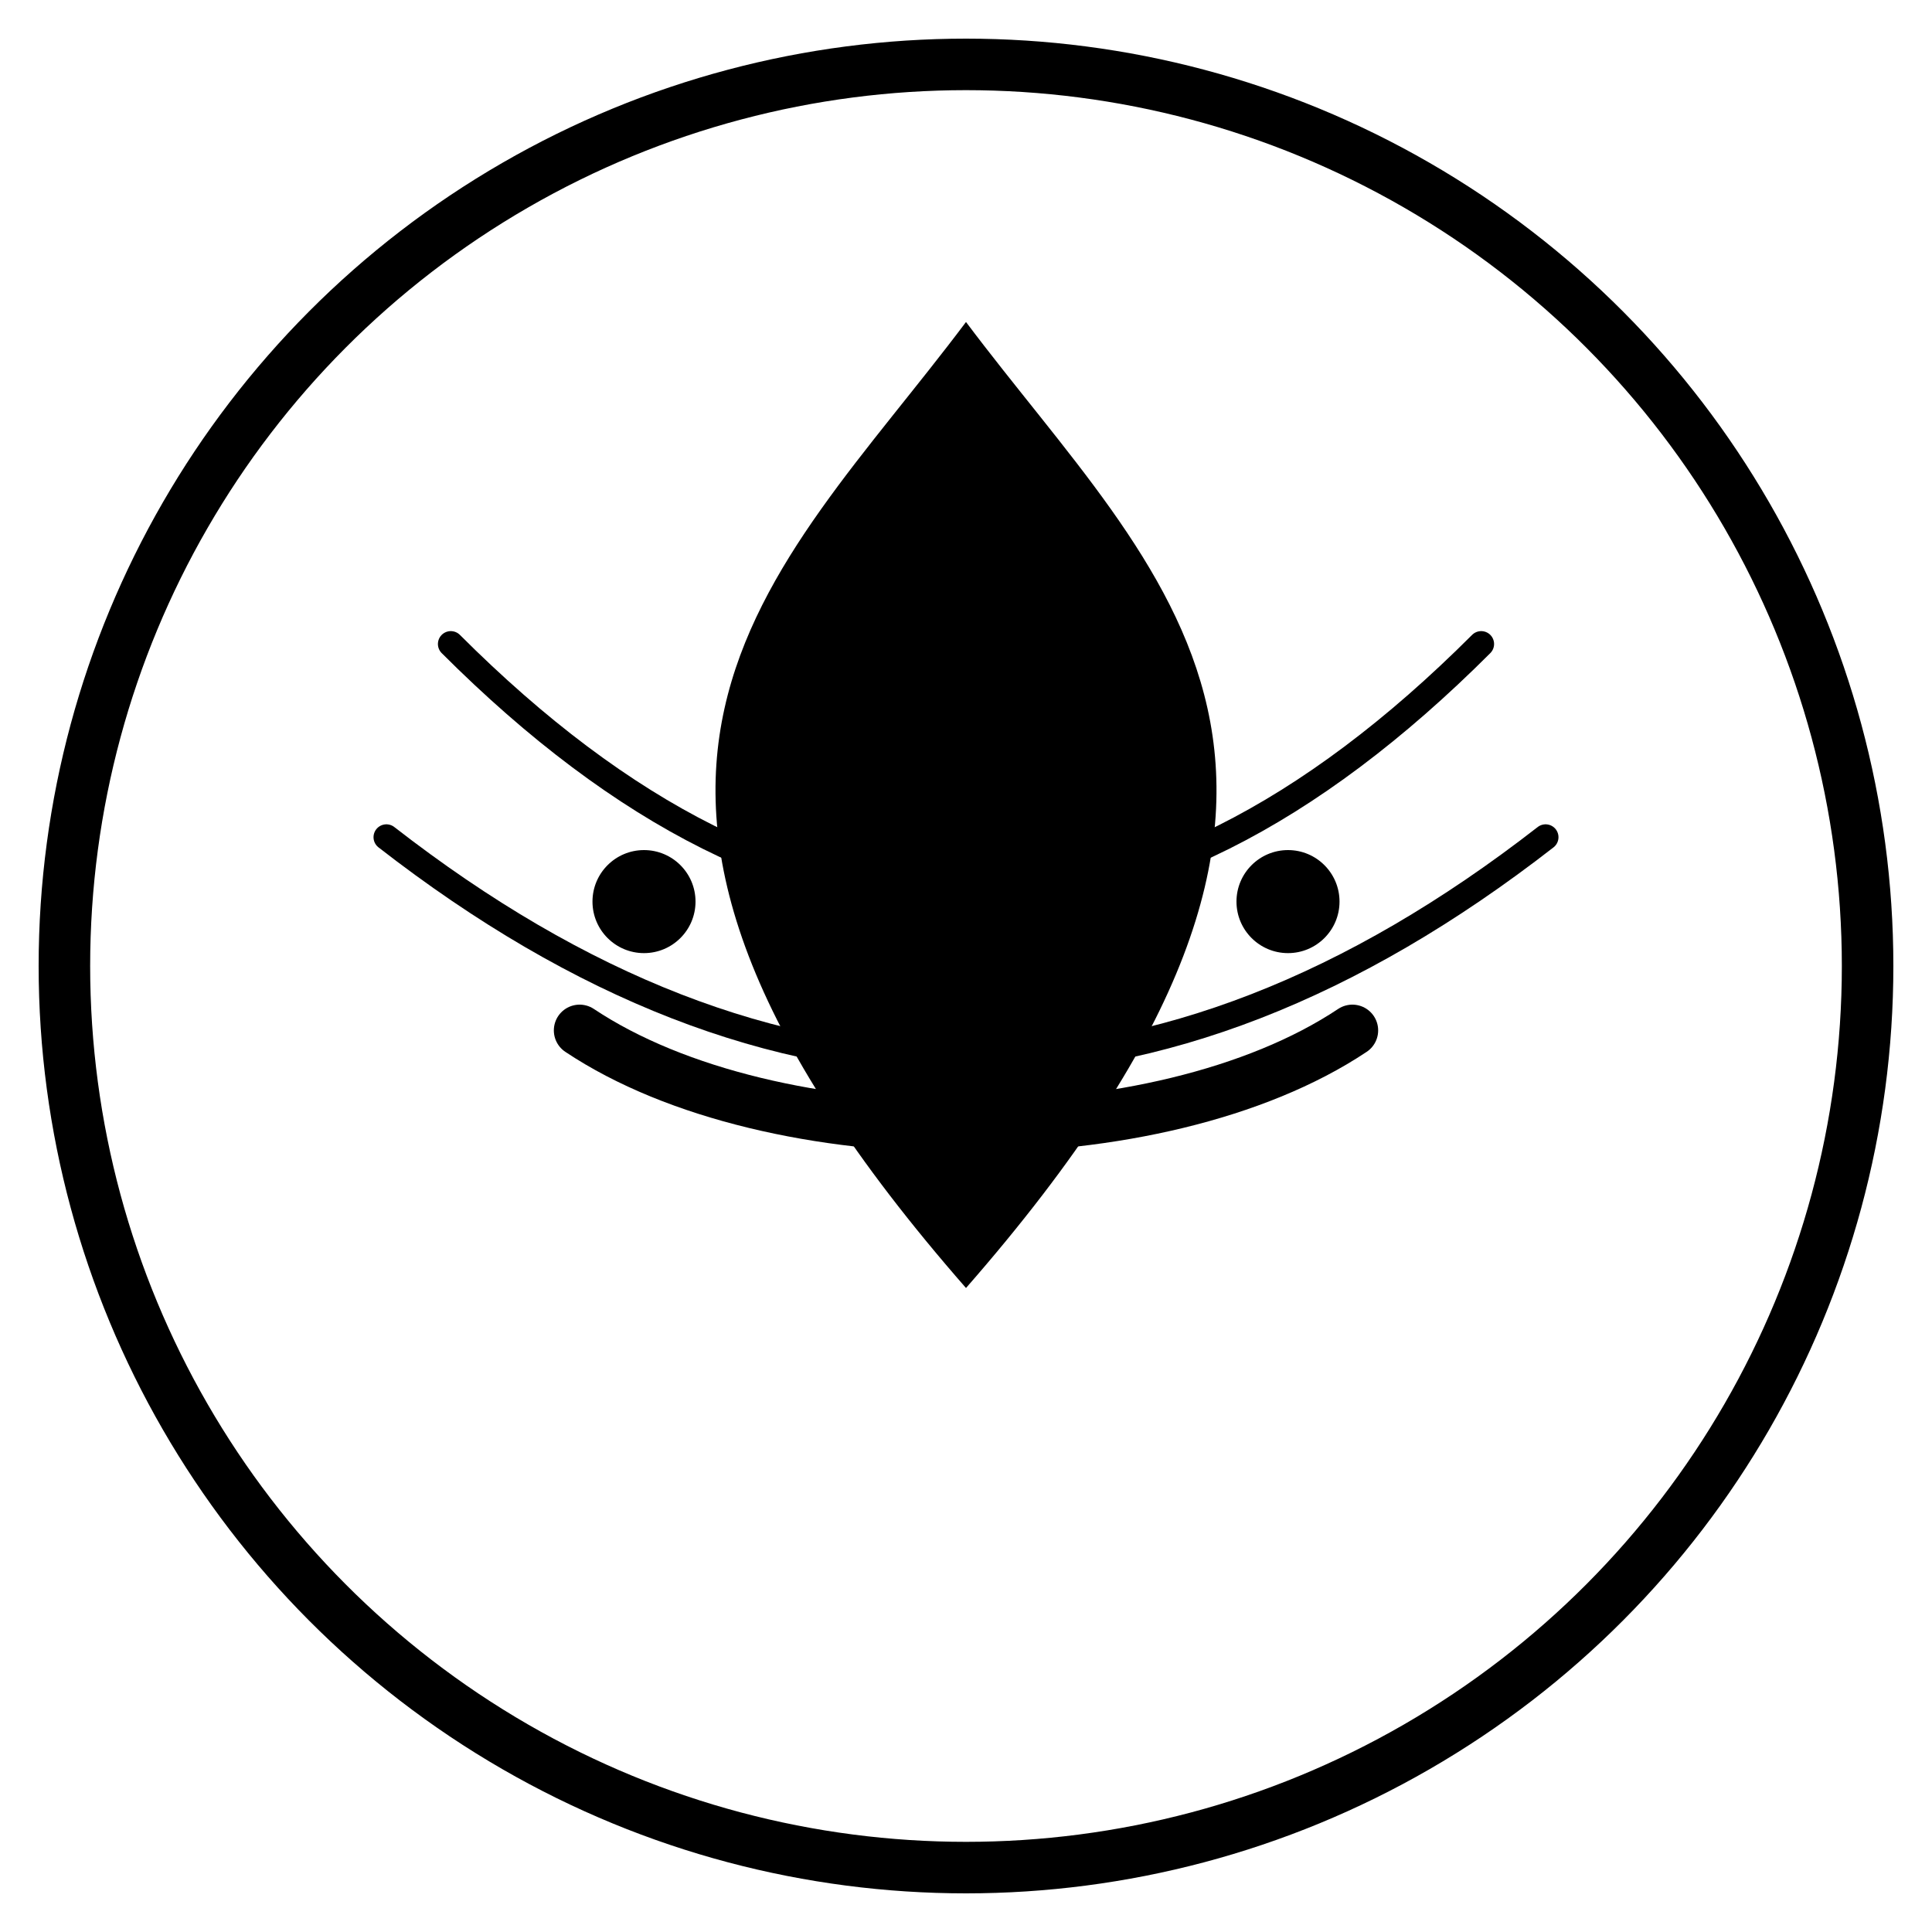 <svg viewBox="0 0 300 300" xmlns="http://www.w3.org/2000/svg">
  <defs>
    <linearGradient id="grad1" x1="0%" y1="0%" x2="100%" y2="100%">
      <stop offset="0%" style="stop-color:hsl(311, 46%, 41%);stop-opacity:1" />
      <stop offset="100%" style="stop-color:hsl(311, 46%, 26%);stop-opacity:1" />
    </linearGradient>
    <linearGradient id="grad2" x1="0%" y1="0%" x2="100%" y2="0%">
      <stop offset="0%" style="stop-color:hsl(311, 46%, 66%);stop-opacity:1" />
      <stop offset="100%" style="stop-color:hsl(311, 46%, 41%);stop-opacity:1" />
    </linearGradient>
  </defs>
  <circle cx="150" cy="150" r="140" fill="none" stroke="url(#grad1)" stroke-width="8"/>
  <path d="M150 50 C 180 90, 220 120, 150 200 C 80 120, 120 90, 150 50" fill="url(#grad2)"/>
  <circle cx="150" cy="120" r="15" fill="hsl(311, 46%, 26%)"/>
  <path d="M90 160 C 120 180, 180 180, 210 160" fill="none" stroke="hsl(311, 46%, 26%)" stroke-width="8" stroke-linecap="round"/>
  <circle cx="100" cy="140" r="8" fill="hsl(311, 46%, 66%)"/>
  <circle cx="200" cy="140" r="8" fill="hsl(311, 46%, 66%)"/>
  <path d="M70 100 Q 150 180 230 100" fill="none" stroke="hsl(311, 46%, 41%)" stroke-width="4" stroke-linecap="round"/>
  <path d="M60 130 Q 150 200 240 130" fill="none" stroke="hsl(311, 46%, 41%)" stroke-width="4" stroke-linecap="round"/>
</svg>